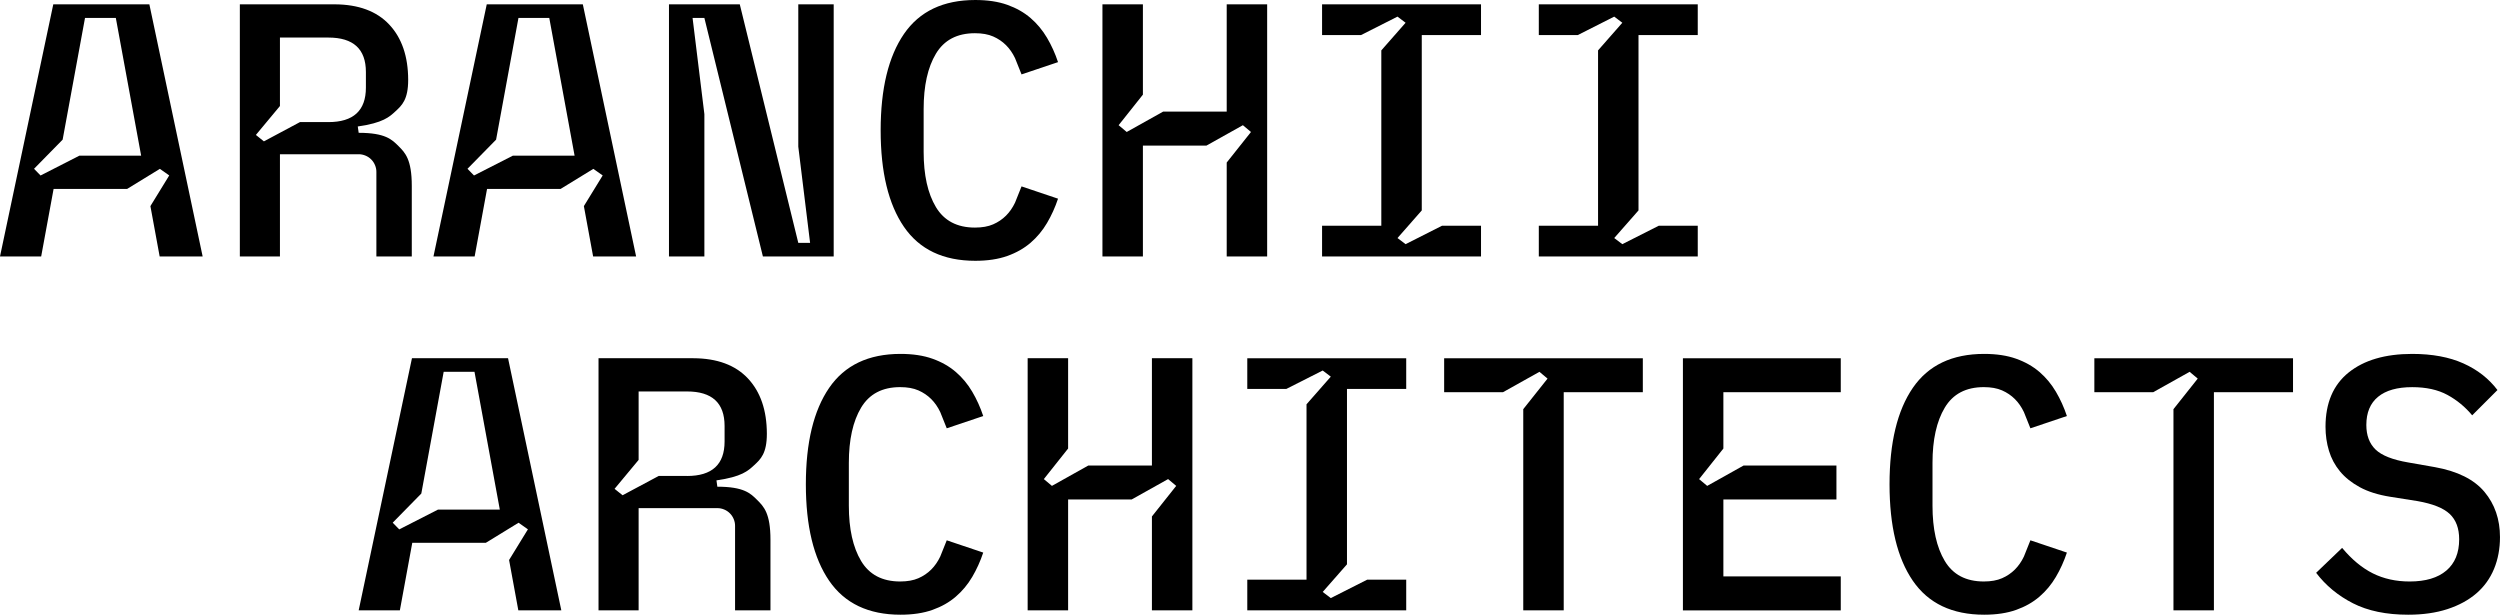 <?xml version="1.0" encoding="UTF-8"?>
<svg id="Layer_1" data-name="Layer 1" xmlns="http://www.w3.org/2000/svg" viewBox="0 0 2134.72 524.89">
  <defs>
    <style>
      .cls-1 {
        fill-rule: evenodd;
      }
    </style>
  </defs>
  <path d="M1694.26,524.89c10.49,0,19.59-1.37,27.3-4.12,7.71-2.74,14.34-6.5,19.9-11.29,5.55-4.78,10.23-10.39,14.03-16.85,3.81-6.46,6.94-13.39,9.41-20.79l-31.16-10.48-5.55,13.87c-2.06,4.33-4.63,8.02-7.72,11.11-3.08,3.08-6.73,5.56-10.95,7.4-4.21,1.85-9.41,2.78-15.58,2.78-15.22,0-26.32-5.83-33.31-17.49-6.99-11.67-10.49-27.41-10.49-47.22v-36.53c0-19.81,3.5-35.55,10.49-47.21,6.98-11.66,18.09-17.5,33.31-17.5,6.17,0,11.36,.93,15.58,2.78,4.21,1.85,7.86,4.32,10.95,7.4s5.66,6.79,7.72,11.11l5.55,13.87,31.16-10.48c-2.47-7.4-5.6-14.33-9.41-20.78-3.81-6.46-8.48-12.08-14.03-16.86-5.56-4.78-12.19-8.55-19.9-11.29-7.72-2.75-16.81-4.12-27.3-4.12-27.34,0-47.65,9.67-60.92,28.99-13.25,19.33-19.89,46.78-19.89,82.36s6.63,63.03,19.89,82.36c13.26,19.32,33.58,28.99,60.92,28.99Z"/>
  <path d="M1068.2,112.7l-20.73,26.09v80.2h34.54V3.7h-34.54V95.31h-54.29l-31.09,17.39-6.91-5.8,20.73-26.09V3.7h-34.55V218.99h34.55V124.3h54.29l31.09-17.39,6.91,5.8Z"/>
  <path d="M1838.62,334.88h-50.28v-28.99h169.64v28.99h-67.55v186.3h-34.54v-171.8l20.72-26.09-6.91-5.8-31.08,17.39Z"/>
  <path d="M1136.35,510.7l-6.91-5.24,20.73-23.6v-149.74h50.58v-26.22h-135.71v26.22h33.31l31.09-15.74,6.91,5.24-20.73,23.6v149.75h-50.58v26.21h135.71v-26.21h-33.31l-31.09,15.73Z"/>
  <path d="M450.77,452l-16.07,26.18,7.9,42.99h36.71l-45.5-215.29h-82.04l-45.5,215.29h35.17l10.6-57.68h62.81l27.93-17.13,7.99,5.62Zm-76.74-16.88l-33.13,16.92-5.57-5.73,24.43-24.89,19.09-103.92h26.32l21.61,117.62h-52.76Z"/>
  <path d="M1385.28,208.5l-6.91-5.24,20.73-23.59V29.92h50.59V3.7h-135.72V29.92h33.32l31.08-15.73,6.91,5.24-20.72,23.59V192.77h-50.59v26.22h135.72v-26.22h-33.32l-31.09,15.73Z"/>
  <path d="M768.93,524.89c10.49,0,19.59-1.37,27.3-4.12,7.72-2.74,14.35-6.5,19.9-11.29,5.56-4.78,10.23-10.39,14.04-16.85,3.8-6.46,6.94-13.39,9.4-20.79l-31.15-10.48-5.56,13.87c-2.06,4.33-4.62,8.02-7.71,11.11-3.08,3.08-6.73,5.56-10.95,7.4-4.21,1.85-9.41,2.78-15.58,2.78-15.22,0-26.32-5.83-33.32-17.49-6.99-11.67-10.48-27.41-10.48-47.22v-36.53c0-19.81,3.49-35.55,10.48-47.21,6.99-11.66,18.1-17.5,33.32-17.5,6.17,0,11.36,.93,15.58,2.78,4.21,1.85,7.86,4.32,10.95,7.4,3.08,3.08,5.65,6.79,7.71,11.11l5.56,13.87,31.15-10.48c-2.46-7.4-5.6-14.33-9.4-20.78-3.81-6.46-8.48-12.08-14.04-16.86-5.55-4.78-12.18-8.55-19.9-11.29-7.71-2.75-16.8-4.12-27.3-4.12-27.34,0-47.65,9.67-60.92,28.99-13.26,19.33-19.9,46.78-19.9,82.36s6.63,63.03,19.9,82.36c13.26,19.32,33.58,28.99,60.92,28.99Z"/>
  <path d="M592.06,305.89c20.32,.09,35.84,5.84,46.55,17.23,10.75,11.45,16.15,27.17,16.2,47.15,.04,16.88-5.34,21.86-10.73,26.85-5.37,4.99-10.75,9.98-32.31,13.06l.77,5.41c22.67,0,28.34,5.67,34.01,11.34,5.67,5.67,11.34,11.34,11.34,34v60.25h-30.23v-72.17c.06-3.87-1.66-7.99-4.43-10.69-2.7-2.77-6.82-4.48-10.69-4.43h-67.23v87.29h-34.24v-215.29h80.99Zm-5.42,100.55c21.39,0,32.07-9.81,32.07-29.43v-13.32c0-19.62-10.69-29.43-32.07-29.43h-41.33v58.44l-20.54,24.71,6.84,5.48,30.82-16.47h24.21Z"/>
  <path d="M1200.22,208.5l-6.91-5.24,20.72-23.59V29.92h50.59V3.7h-135.72V29.92h33.32l31.09-15.73,6.91,5.24-20.73,23.59V192.77h-50.59v26.22h135.72v-26.22h-33.32l-31.08,15.73Z"/>
  <path d="M2056.37,524.89c12.55,0,23.7-1.59,33.47-4.78,9.76-3.19,17.99-7.65,24.67-13.4,6.68-5.74,11.72-12.73,15.12-20.94,3.39-8.22,5.08-17.26,5.08-27.12,0-15.19-4.42-28.08-13.26-38.66-8.85-10.58-22.92-17.61-42.25-21.1l-22.83-4.01c-13.37-2.28-22.66-5.96-27.91-11.03-5.24-5.08-7.87-12.06-7.87-20.97,0-10.56,3.34-18.59,10.03-24.07,6.68-5.49,16.39-8.23,29.15-8.23,11.92,0,21.95,2.21,30.07,6.63,8.12,4.42,15.16,10.23,21.13,17.42l21.59-21.59c-7.4-9.78-17.12-17.37-29.15-22.76-12.03-5.39-26.58-8.09-43.64-8.09-23.03,0-41.12,5.29-54.29,15.87-13.16,10.58-19.75,26.03-19.75,46.36,0,7.19,.98,14.01,2.94,20.49,1.95,6.46,5.09,12.32,9.4,17.56,4.33,5.23,9.98,9.75,16.97,13.55s15.63,6.52,25.91,8.16l23.44,3.71c12.96,2.28,22.11,5.96,27.45,11.02,5.34,5.08,8.02,12.27,8.02,21.59,0,11.6-3.65,20.5-10.95,26.7-7.3,6.21-17.74,9.32-31.31,9.32-11.73,0-22.21-2.32-31.46-6.94-9.25-4.63-18-11.87-26.22-21.75l-22.2,21.28c8.22,10.84,18.71,19.51,31.45,26.02,12.75,6.51,28.48,9.76,47.19,9.76Z"/>
  <path d="M1004.34,414.9l-20.73,26.09v80.19h34.55v-215.29h-34.55v91.6h-54.29l-31.09,17.4-6.91-5.8,20.73-26.1v-77.11h-34.55v215.29h34.55v-94.69h54.29l31.09-17.39,6.91,5.8Z"/>
  <path d="M1283.42,334.88h-50.28v-28.99h169.65v28.99h-67.55v186.3h-34.55v-171.8l20.73-26.09-6.91-5.8-31.09,17.39Z"/>
  <path d="M832.8,222.69c10.48,0,19.59-1.37,27.3-4.11,7.72-2.75,14.35-6.51,19.9-11.29s10.23-10.4,14.03-16.86c3.81-6.46,6.94-13.38,9.41-20.78l-31.16-10.49-5.55,13.88c-2.06,4.32-4.62,8.02-7.72,11.11-3.08,3.08-6.73,5.55-10.95,7.4-4.21,1.85-9.4,2.78-15.57,2.78-15.22,0-26.32-5.84-33.32-17.5-6.99-11.66-10.48-27.4-10.48-47.21v-36.54c0-19.81,3.49-35.55,10.48-47.21,6.99-11.66,18.1-17.5,33.32-17.5,6.17,0,11.36,.93,15.57,2.78,4.21,1.85,7.86,4.32,10.95,7.4,3.09,3.08,5.66,6.79,7.72,11.11l5.55,13.88,31.16-10.48c-2.47-7.41-5.6-14.34-9.41-20.79s-8.48-12.08-14.03-16.86-12.18-8.54-19.9-11.29c-7.71-2.74-16.81-4.11-27.3-4.11-27.35,0-47.65,9.66-60.92,28.99-13.26,19.33-19.9,46.78-19.9,82.36s6.63,63.02,19.9,82.35c13.26,19.33,33.57,28.99,60.92,28.99Z"/>
  <path d="M1471.57,383l-20.73,26.1,6.91,5.8,31.09-17.4h79.27v29h-96.54v65.7h100.24v28.99h-134.79v-215.29h134.79v28.99h-100.24v48.12Z"/>
  <path d="M571.23,3.7V218.99h30.23V97.46l-10.08-82.14h10.08l49.97,203.67h60.45V3.7h-30.23V125.23l10.08,82.14h-10.08L631.69,3.7h-60.45Z"/>
  <path d="M144.5,149.81l-16.07,26.18,7.9,43h36.71L127.54,3.7H45.5L0,218.99H35.16l10.61-57.68h62.8l27.94-17.13,7.99,5.62Zm-76.74-16.87l-33.13,16.91-5.57-5.72,24.43-24.89L72.59,15.32h26.31l21.62,117.62h-52.76Z"/>
  <path class="cls-1" d="M514.63,149.81l-16.07,26.18,7.9,43h36.71L497.67,3.7h-82.04l-45.5,215.3h35.16l10.6-57.68h62.81l27.94-17.13,7.99,5.62Zm-76.74-16.87l-33.14,16.91-5.57-5.72,24.43-24.89,19.1-103.92h26.31l21.62,117.62h-52.76Z"/>
  <path d="M285.79,3.7c20.32,.09,35.84,5.84,46.55,17.24,10.75,11.44,16.15,27.16,16.2,47.15,.04,16.87-5.34,21.86-10.73,26.84-5.38,4.99-10.75,9.98-32.31,13.07l.77,5.41c22.67,0,28.34,5.66,34.01,11.33s11.34,11.34,11.34,34.01v60.25h-30.23v-72.18c.06-3.86-1.66-7.98-4.43-10.69-2.7-2.77-6.82-4.47-10.69-4.43h-67.23v87.3h-34.24V3.7h80.99Zm-5.42,100.56c21.39,0,32.07-9.82,32.07-29.44v-13.32c0-19.62-10.69-29.43-32.07-29.43h-41.33v58.45l-20.54,24.7,6.84,5.49,30.82-16.47h24.21Z"/>
</svg>